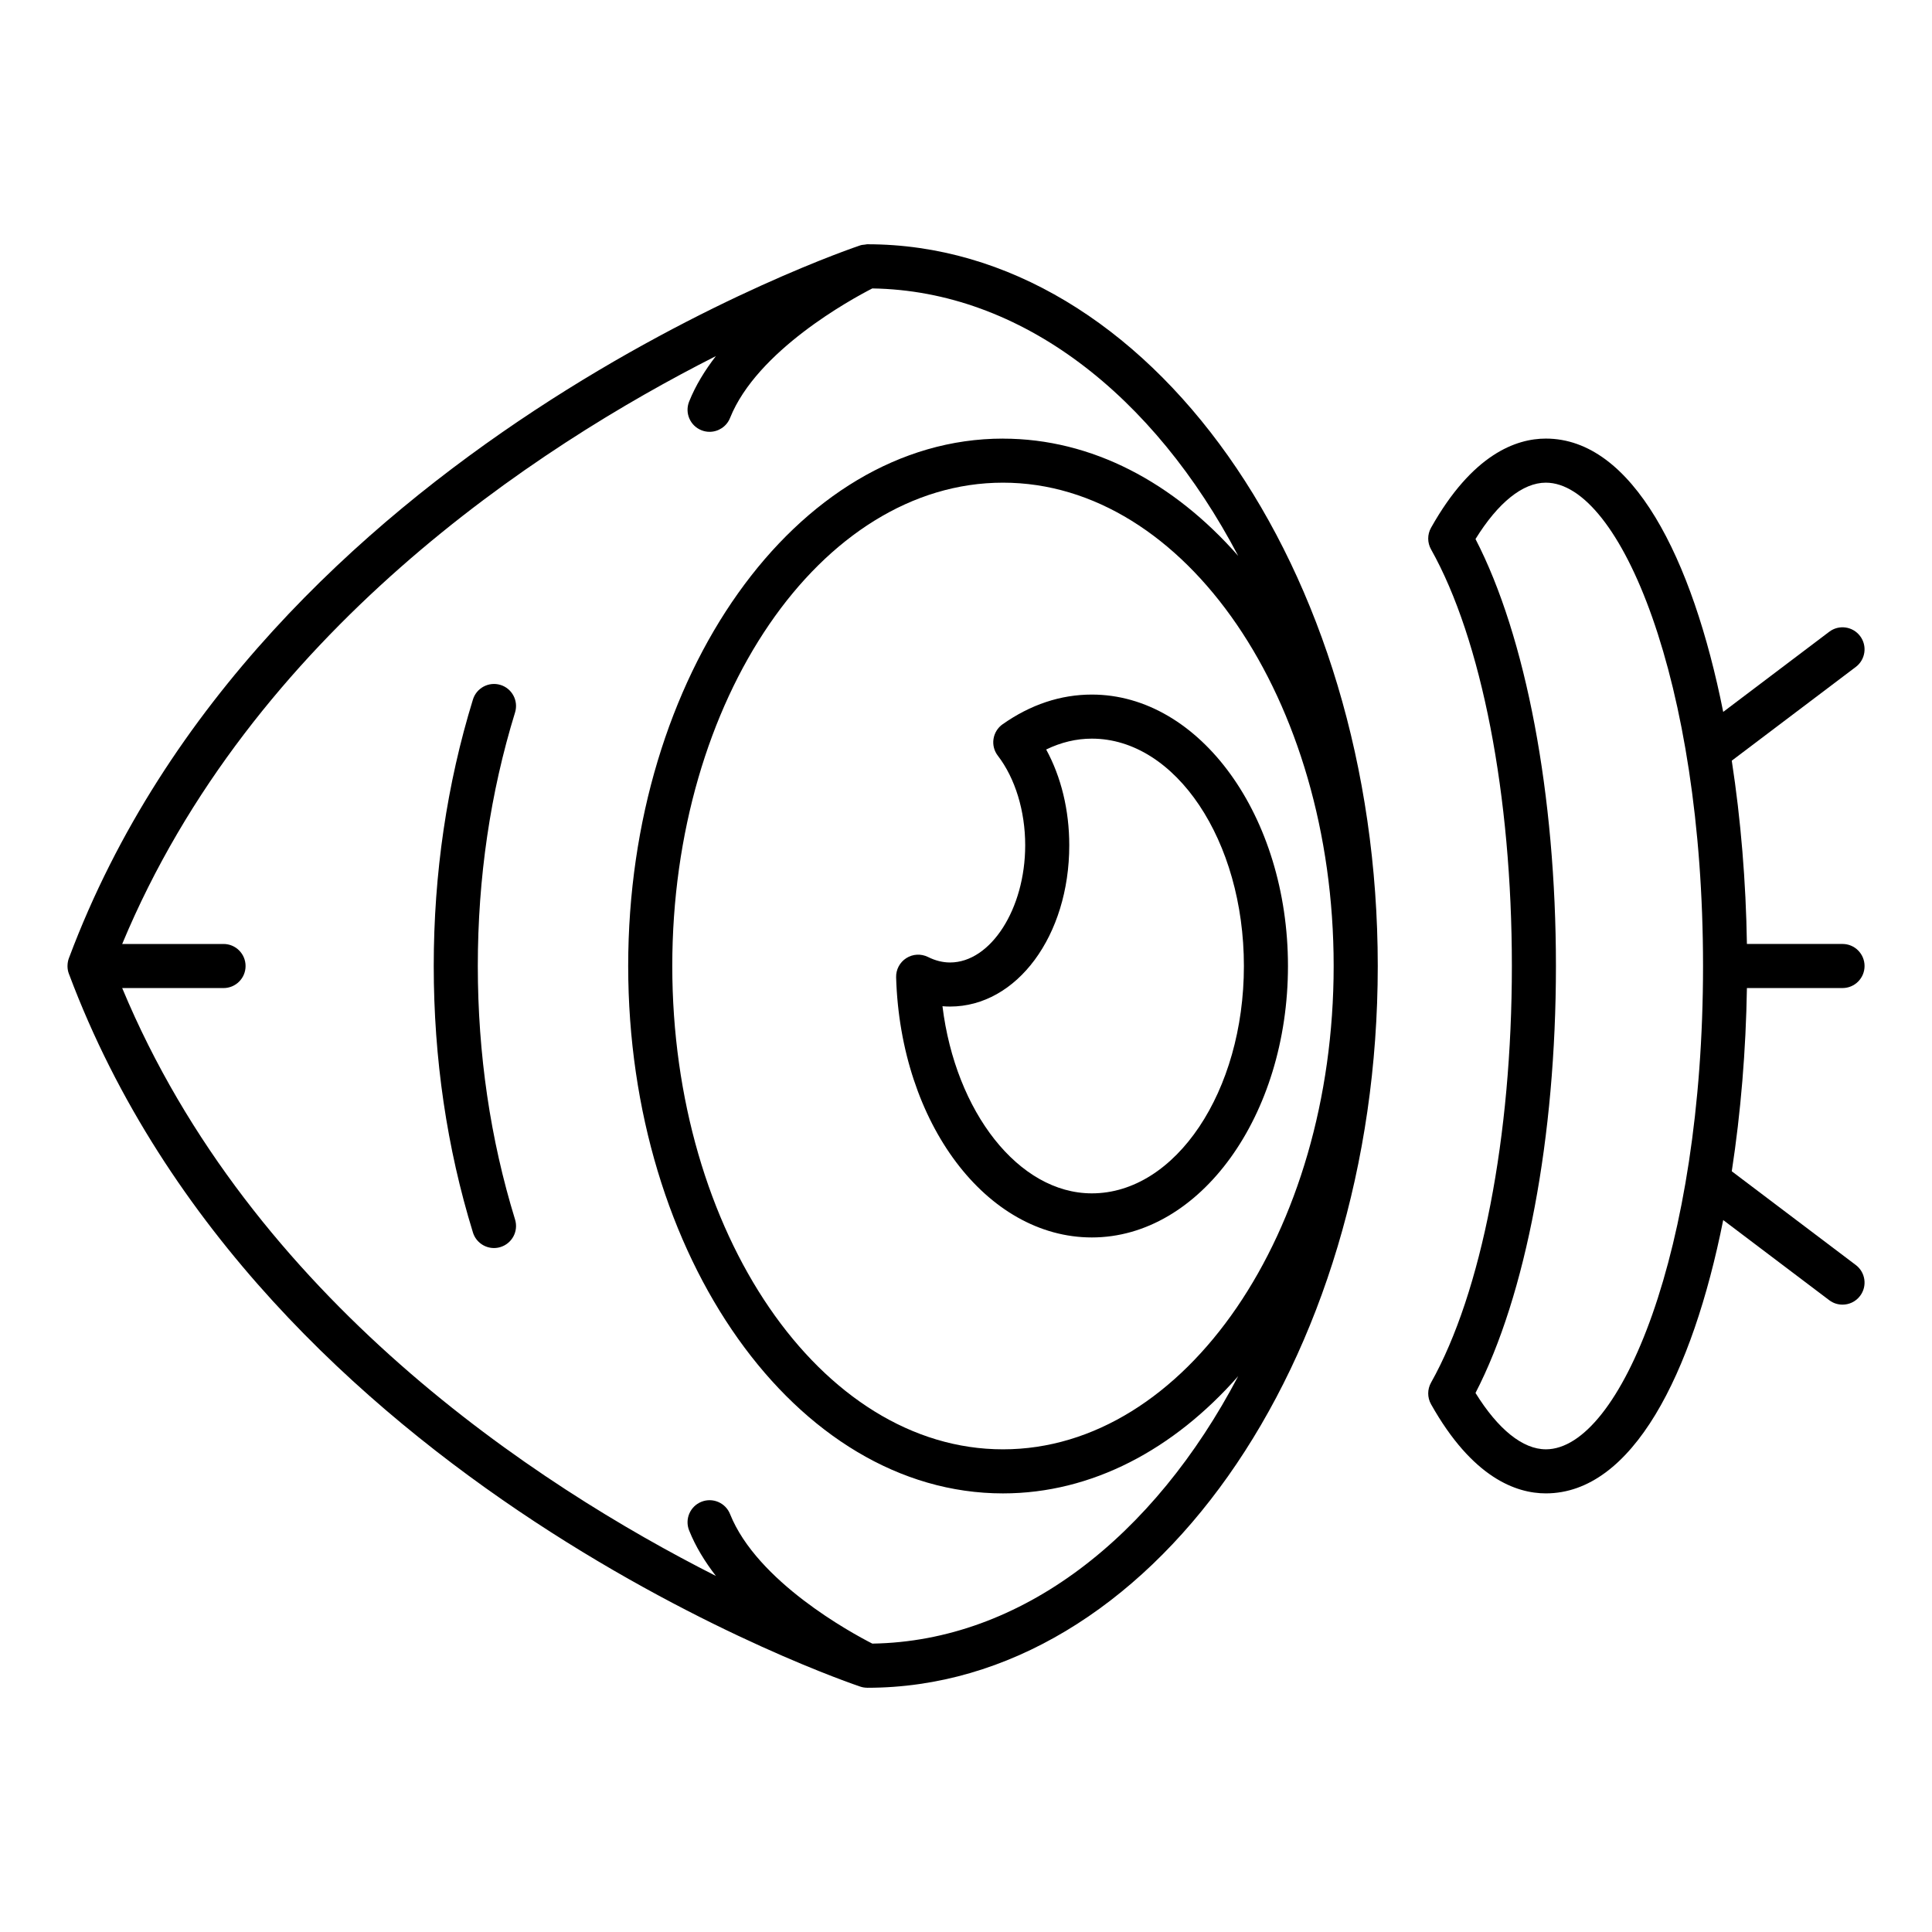<svg xmlns="http://www.w3.org/2000/svg" id="Calque_1" data-name="Calque 1" viewBox="0 0 100 100"><defs><style>      .cls-1 {        fill: #000;        stroke-width: 0px;      }    </style></defs><path class="cls-1" d="M51.895,37.487c-.254.179-.424.454-.471.761-.048.307.033.62.223.866.9,1.172,1.417,2.863,1.417,4.637,0,3.289-1.782,6.067-3.891,6.067-.377,0-.762-.096-1.141-.285-.36-.178-.786-.156-1.124.061-.338.216-.537.594-.525.994.224,7.549,4.674,13.462,10.131,13.462,5.597,0,10.151-6.302,10.151-14.049,0-7.747-4.554-14.05-10.151-14.05-1.617,0-3.171.517-4.619,1.537ZM64.384,50c0,6.489-3.531,11.768-7.87,11.768-3.791,0-7.06-4.22-7.732-9.686.13.011.261.017.391.017,3.461,0,6.172-3.667,6.172-8.348,0-1.817-.419-3.534-1.195-4.957.769-.373,1.56-.562,2.364-.562,4.339,0,7.87,5.279,7.87,11.769Z"></path><path class="cls-1" d="M44.891,12.641c-.01,0-.019.004-.029.005-.032.001-.063.012-.096.015-.077.009-.155.012-.229.036-.309.101-31.028,10.409-40.955,36.857-0.0.001-.001.002-.001.003-.006.014-.012.028-.017.043-.046.125-.068.256-.069.387,0,.005-.003.009-.003.013,0,.004.002.008.002.012.001.131.023.263.07.388.005.015.012.028.017.043 0.0.001.001.002.001.002,9.927,26.448,40.646,36.756,40.956,36.857.112.037.229.054.347.055.002,0,.005.002.007.002.001,0,.002-0.0.003-0,14.567-.002,26.418-16.76,26.418-37.358,0-20.599-11.853-37.358-26.421-37.358ZM51.913,22.702c-10.696,0-19.398,12.246-19.398,27.298,0,15.052,8.702,27.298,19.398,27.298,4.608,0,8.844-2.277,12.175-6.067-4.365,8.314-11.221,13.723-18.937,13.842-1.094-.559-5.965-3.207-7.364-6.706-.233-.585-.898-.869-1.482-.635-.585.234-.87.898-.636,1.483.335.839.821,1.625,1.386,2.356-9.301-4.709-24.037-14.352-30.73-30.429h5.246c.63,0,1.14-.511,1.14-1.141,0-.63-.511-1.141-1.14-1.141h-5.246c6.694-16.077,21.429-25.72,30.73-30.429-.565.731-1.051,1.517-1.386,2.355-.234.585.05,1.249.636,1.483.139.056.282.082.423.082.452,0,.881-.271,1.059-.717,1.395-3.487,6.27-6.144,7.364-6.705,7.716.12,14.572,5.529,18.937,13.842-3.331-3.791-7.567-6.067-12.175-6.067ZM69.03,50c0,13.794-7.679,25.017-17.117,25.017-9.438,0-17.116-11.222-17.116-25.017,0-13.794,7.679-25.017,17.116-25.017,9.439,0,17.117,11.222,17.117,25.017Z"></path><path class="cls-1" d="M25.905,35.452c-.597-.185-1.241.152-1.426.755-1.346,4.37-2.029,9.011-2.029,13.793,0,4.782.682,9.423,2.029,13.793.151.49.602.805,1.089.805.111,0,.225-.016.337-.051.602-.186.94-.824.754-1.426-1.279-4.153-1.928-8.567-1.928-13.122,0-4.554.648-8.969,1.928-13.122.185-.602-.152-1.24-.754-1.426Z"></path><path class="cls-1" d="M89.636,60.627c.468-3.046.733-6.277.784-9.486h4.949c.63,0,1.14-.511,1.14-1.141,0-.63-.511-1.141-1.14-1.141h-4.949c-.05-3.21-.315-6.441-.784-9.487l6.42-4.852c.503-.38.602-1.095.222-1.598-.38-.503-1.096-.603-1.597-.222l-5.488,4.148c-1.595-7.994-4.706-14.147-9.181-14.147-1.529,0-3.8.801-5.942,4.616-.195.347-.195.77,0,1.117,2.62,4.667,4.184,12.729,4.184,21.565,0,8.836-1.565,16.898-4.184,21.566-.195.347-.195.77,0,1.117,2.142,3.815,4.413,4.615,5.942,4.615,4.475,0,7.586-6.153,9.181-14.147l5.488,4.148c.206.156.447.23.687.23.345,0,.686-.156.91-.453.38-.502.281-1.218-.222-1.598l-6.42-4.852ZM80.011,75.016c-1.192,0-2.471-1.031-3.639-2.917,2.614-5.055,4.163-13.239,4.163-22.099,0-8.86-1.549-17.044-4.163-22.099,1.168-1.887,2.447-2.918,3.639-2.918,3.849,0,8.138,10.274,8.138,25.017,0,14.743-4.289,25.017-8.138,25.017Z"></path></svg>